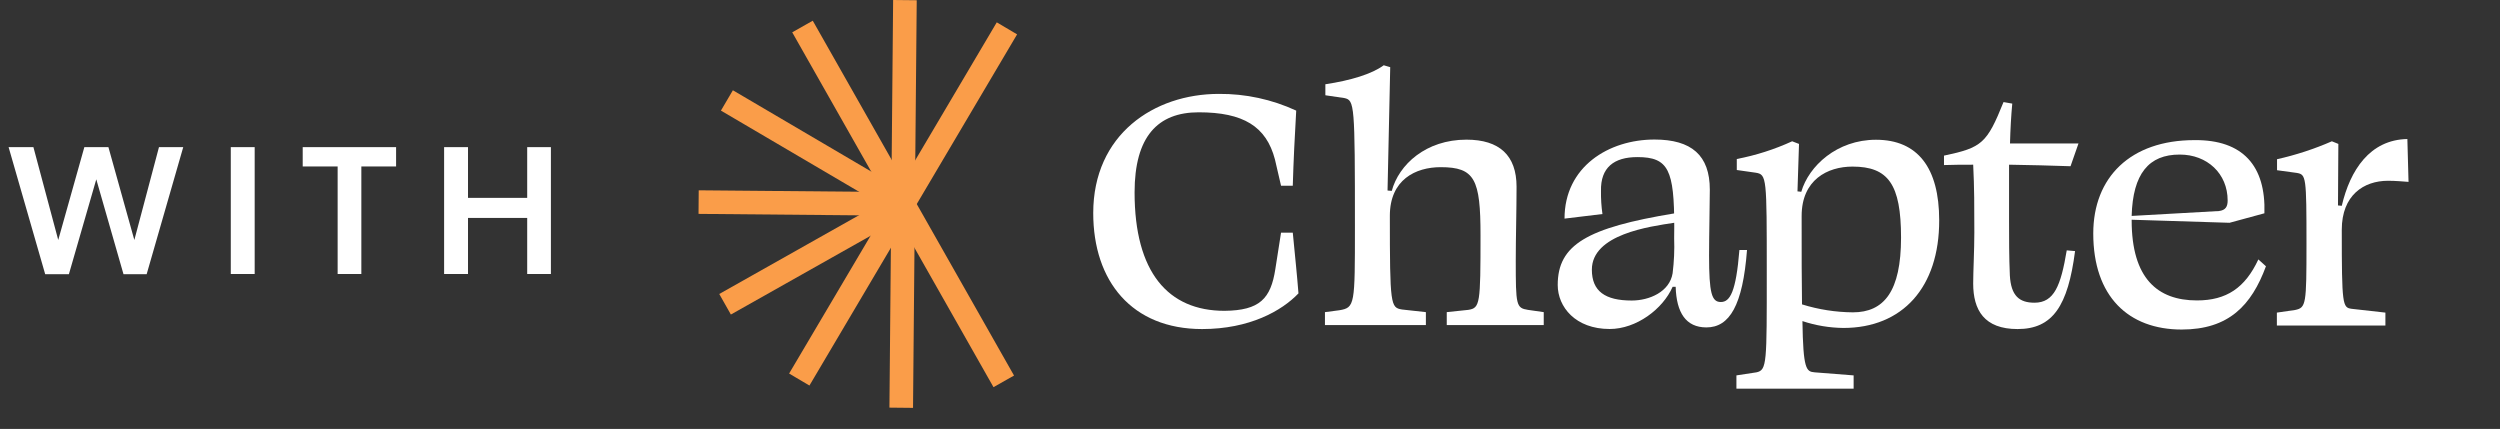 <svg width="204" height="35" viewBox="0 0 204 35" fill="none" xmlns="http://www.w3.org/2000/svg">
<rect x="0" y="0" width="204" height="35" fill="#333333" stroke="none"/>
<path d="M7.857 14.633L5.622 22.373H3.687L0.702 12.008H2.727L4.752 19.583L6.882 12.008H8.847L10.962 19.583L12.972 12.008H14.952L11.967 22.373H10.077L7.857 14.633ZM18.832 12.008H20.782V22.358H18.832V12.008ZM27.551 13.583H24.701V12.008H32.321V13.583H29.486V22.358H27.551V13.583ZM43.019 17.783H38.189V22.358H36.239V12.008H38.189V16.148H43.019V12.008H44.954V22.358H43.019V17.783Z" fill="white"/>
<path fill-rule="evenodd" clip-rule="evenodd" d="M82.995 2.804L66.05 31.46L64.391 30.48L81.336 1.823L82.995 2.804Z" fill="#FA9D49"/>
<path fill-rule="evenodd" clip-rule="evenodd" d="M74.805 0.02L74.503 33.282L72.577 33.262L72.879 0L74.805 0.02Z" fill="#FA9D49"/>
<path fill-rule="evenodd" clip-rule="evenodd" d="M66.321 1.69L82.745 30.645L81.069 31.592L64.645 2.637L66.321 1.69Z" fill="#FA9D49"/>
<path fill-rule="evenodd" clip-rule="evenodd" d="M59.803 7.366L74.178 15.812L73.203 17.471L58.828 9.025L59.803 7.366Z" fill="#FA9D49"/>
<path fill-rule="evenodd" clip-rule="evenodd" d="M57.015 15.529L73.7 15.679L73.685 17.604L57 17.453L57.015 15.529Z" fill="#FA9D49"/>
<path fill-rule="evenodd" clip-rule="evenodd" d="M58.691 23.989L73.216 15.802L74.164 17.479L59.639 25.666L58.691 23.989Z" fill="#FA9D49"/>
<path d="M104.068 21.956L104.533 18.984H105.491C105.676 20.937 105.831 22.331 105.955 23.939C104.593 25.367 101.962 26.851 98.093 26.851C92.367 26.851 89.208 22.95 89.208 17.388C89.208 10.975 94.16 7.662 99.456 7.662C101.636 7.644 103.792 8.11 105.771 9.026C105.646 11.177 105.551 13.112 105.491 15.156H104.533L104.034 13.005C103.325 10.312 101.455 9.164 97.814 9.164C94.469 9.164 92.582 11.147 92.582 15.702C92.582 22.206 95.308 25.363 99.92 25.363C102.796 25.333 103.694 24.374 104.068 21.956Z" fill="white"/>
<path d="M108.15 7.774V6.875C110.222 6.565 111.955 6.036 112.913 5.326L113.442 5.481C113.378 8.858 113.287 12.235 113.223 15.547L113.567 15.577C114.151 13.426 116.352 11.396 119.662 11.396C122.358 11.396 123.751 12.686 123.751 15.237C123.751 17.155 123.686 19.388 123.686 21.259C123.686 24.915 123.716 25.131 124.679 25.285L125.969 25.47V26.524H118.055V25.47L119.817 25.285C120.776 25.131 120.81 24.791 120.81 19.186C120.81 14.63 120.346 13.641 117.56 13.641C115.514 13.641 113.412 14.661 113.412 17.603C113.412 24.915 113.472 25.1 114.401 25.255L116.352 25.47V26.524H108.116V25.47L109.294 25.316C110.562 25.1 110.562 24.885 110.562 18.532C110.562 8.497 110.532 8.187 109.702 8.002L108.15 7.774Z" fill="white"/>
<path d="M136.619 18.518C136.619 13.873 136.155 12.819 133.61 12.819C131.688 12.819 130.601 13.679 130.64 15.576C130.631 16.208 130.671 16.839 130.76 17.465L127.665 17.839C127.665 13.593 131.28 11.386 135.003 11.386C138.033 11.386 139.521 12.677 139.521 15.477C139.521 16.527 139.46 19.194 139.46 20.863C139.46 23.93 139.675 24.644 140.42 24.644C141.163 24.644 141.657 23.839 141.936 20.398H142.556C142.212 24.923 141.129 26.717 139.241 26.717C137.569 26.717 136.796 25.513 136.735 23.405H136.486C135.682 25.233 133.515 26.846 131.349 26.846C128.563 26.846 127.11 25.052 127.11 23.254C127.11 19.968 129.505 18.587 136.623 17.413V18.178C134.59 18.484 129.896 19.12 129.896 22.007C129.896 23.766 130.979 24.523 133.146 24.523C134.599 24.523 136.241 23.809 136.486 22.295C136.604 21.349 136.646 20.396 136.611 19.443" fill="white"/>
<path d="M150.419 26.761C149.282 26.748 148.156 26.56 147.078 26.201C147.138 30.133 147.387 30.322 148.066 30.382L151.256 30.632V31.716H141.692V30.632L143.329 30.382C144.189 30.198 144.168 29.608 144.168 22.235C144.168 14.463 144.168 14.243 143.269 14.093L141.722 13.873V12.974C143.28 12.676 144.797 12.191 146.24 11.529L146.799 11.744L146.674 15.615L146.984 15.65C147.602 13.542 149.894 11.404 153.079 11.404C156.488 11.404 158.238 13.697 158.238 17.973C158.25 23.444 155.246 26.761 150.419 26.761ZM155.125 19.388C155.125 15.022 154.072 13.594 151.162 13.594C149.12 13.594 147.014 14.678 147.014 17.62C147.014 20.717 147.014 23.074 147.044 24.838C148.387 25.256 149.785 25.475 151.192 25.487C153.732 25.487 155.125 23.784 155.125 19.388Z" fill="white"/>
<path d="M164.635 26.851C161.91 26.851 161.012 25.303 161.012 23.135C161.012 22.175 161.106 20.442 161.106 18.954C161.106 16.91 161.106 15.297 161.012 13.439C160.208 13.439 159.434 13.439 158.63 13.469V12.699C161.725 12.046 162.129 11.706 163.488 8.329L164.201 8.454C164.111 9.413 164.047 10.527 164.016 11.706H169.605L168.956 13.564C167.313 13.504 165.646 13.469 163.939 13.439V17.982C163.939 19.436 163.939 20.993 164.004 22.472C164.098 24.146 164.777 24.701 166.016 24.701C167.623 24.701 168.165 23.307 168.646 20.429L169.325 20.489C168.745 24.963 167.507 26.851 164.635 26.851Z" fill="white"/>
<path d="M184.776 17.405L181.931 18.179L173.943 17.93V17.981C173.943 22.713 176.05 24.515 179.27 24.515C181.681 24.515 183.199 23.491 184.282 21.169L184.901 21.728C183.723 24.92 181.866 26.89 178.023 26.89C173.686 26.89 170.81 24.197 170.81 19.052C170.81 14.471 173.84 11.434 179.072 11.434C183.014 11.396 184.901 13.534 184.776 17.405ZM173.943 17.62L181.062 17.22C181.621 17.155 181.776 16.846 181.776 16.36C181.776 14.162 180.103 12.613 177.873 12.613C175.336 12.604 174.038 14.183 173.943 17.62Z" fill="white"/>
<path d="M187.418 14.11L185.806 13.89V12.992C187.341 12.649 188.84 12.159 190.281 11.529L190.81 11.744C190.81 13.293 190.78 15.06 190.78 16.764L191.089 16.794C191.769 13.882 193.38 11.404 196.441 11.344C196.476 12.394 196.506 13.727 196.536 14.841C196.106 14.811 195.482 14.751 194.863 14.751C192.882 14.751 191.089 15.925 191.089 18.747C191.089 24.911 191.149 25.096 191.893 25.199L194.649 25.509V26.563H185.793V25.509L187.281 25.294C188.179 25.109 188.209 24.829 188.209 19.904C188.209 14.402 188.179 14.243 187.418 14.11Z" fill="white"/>
</svg>

